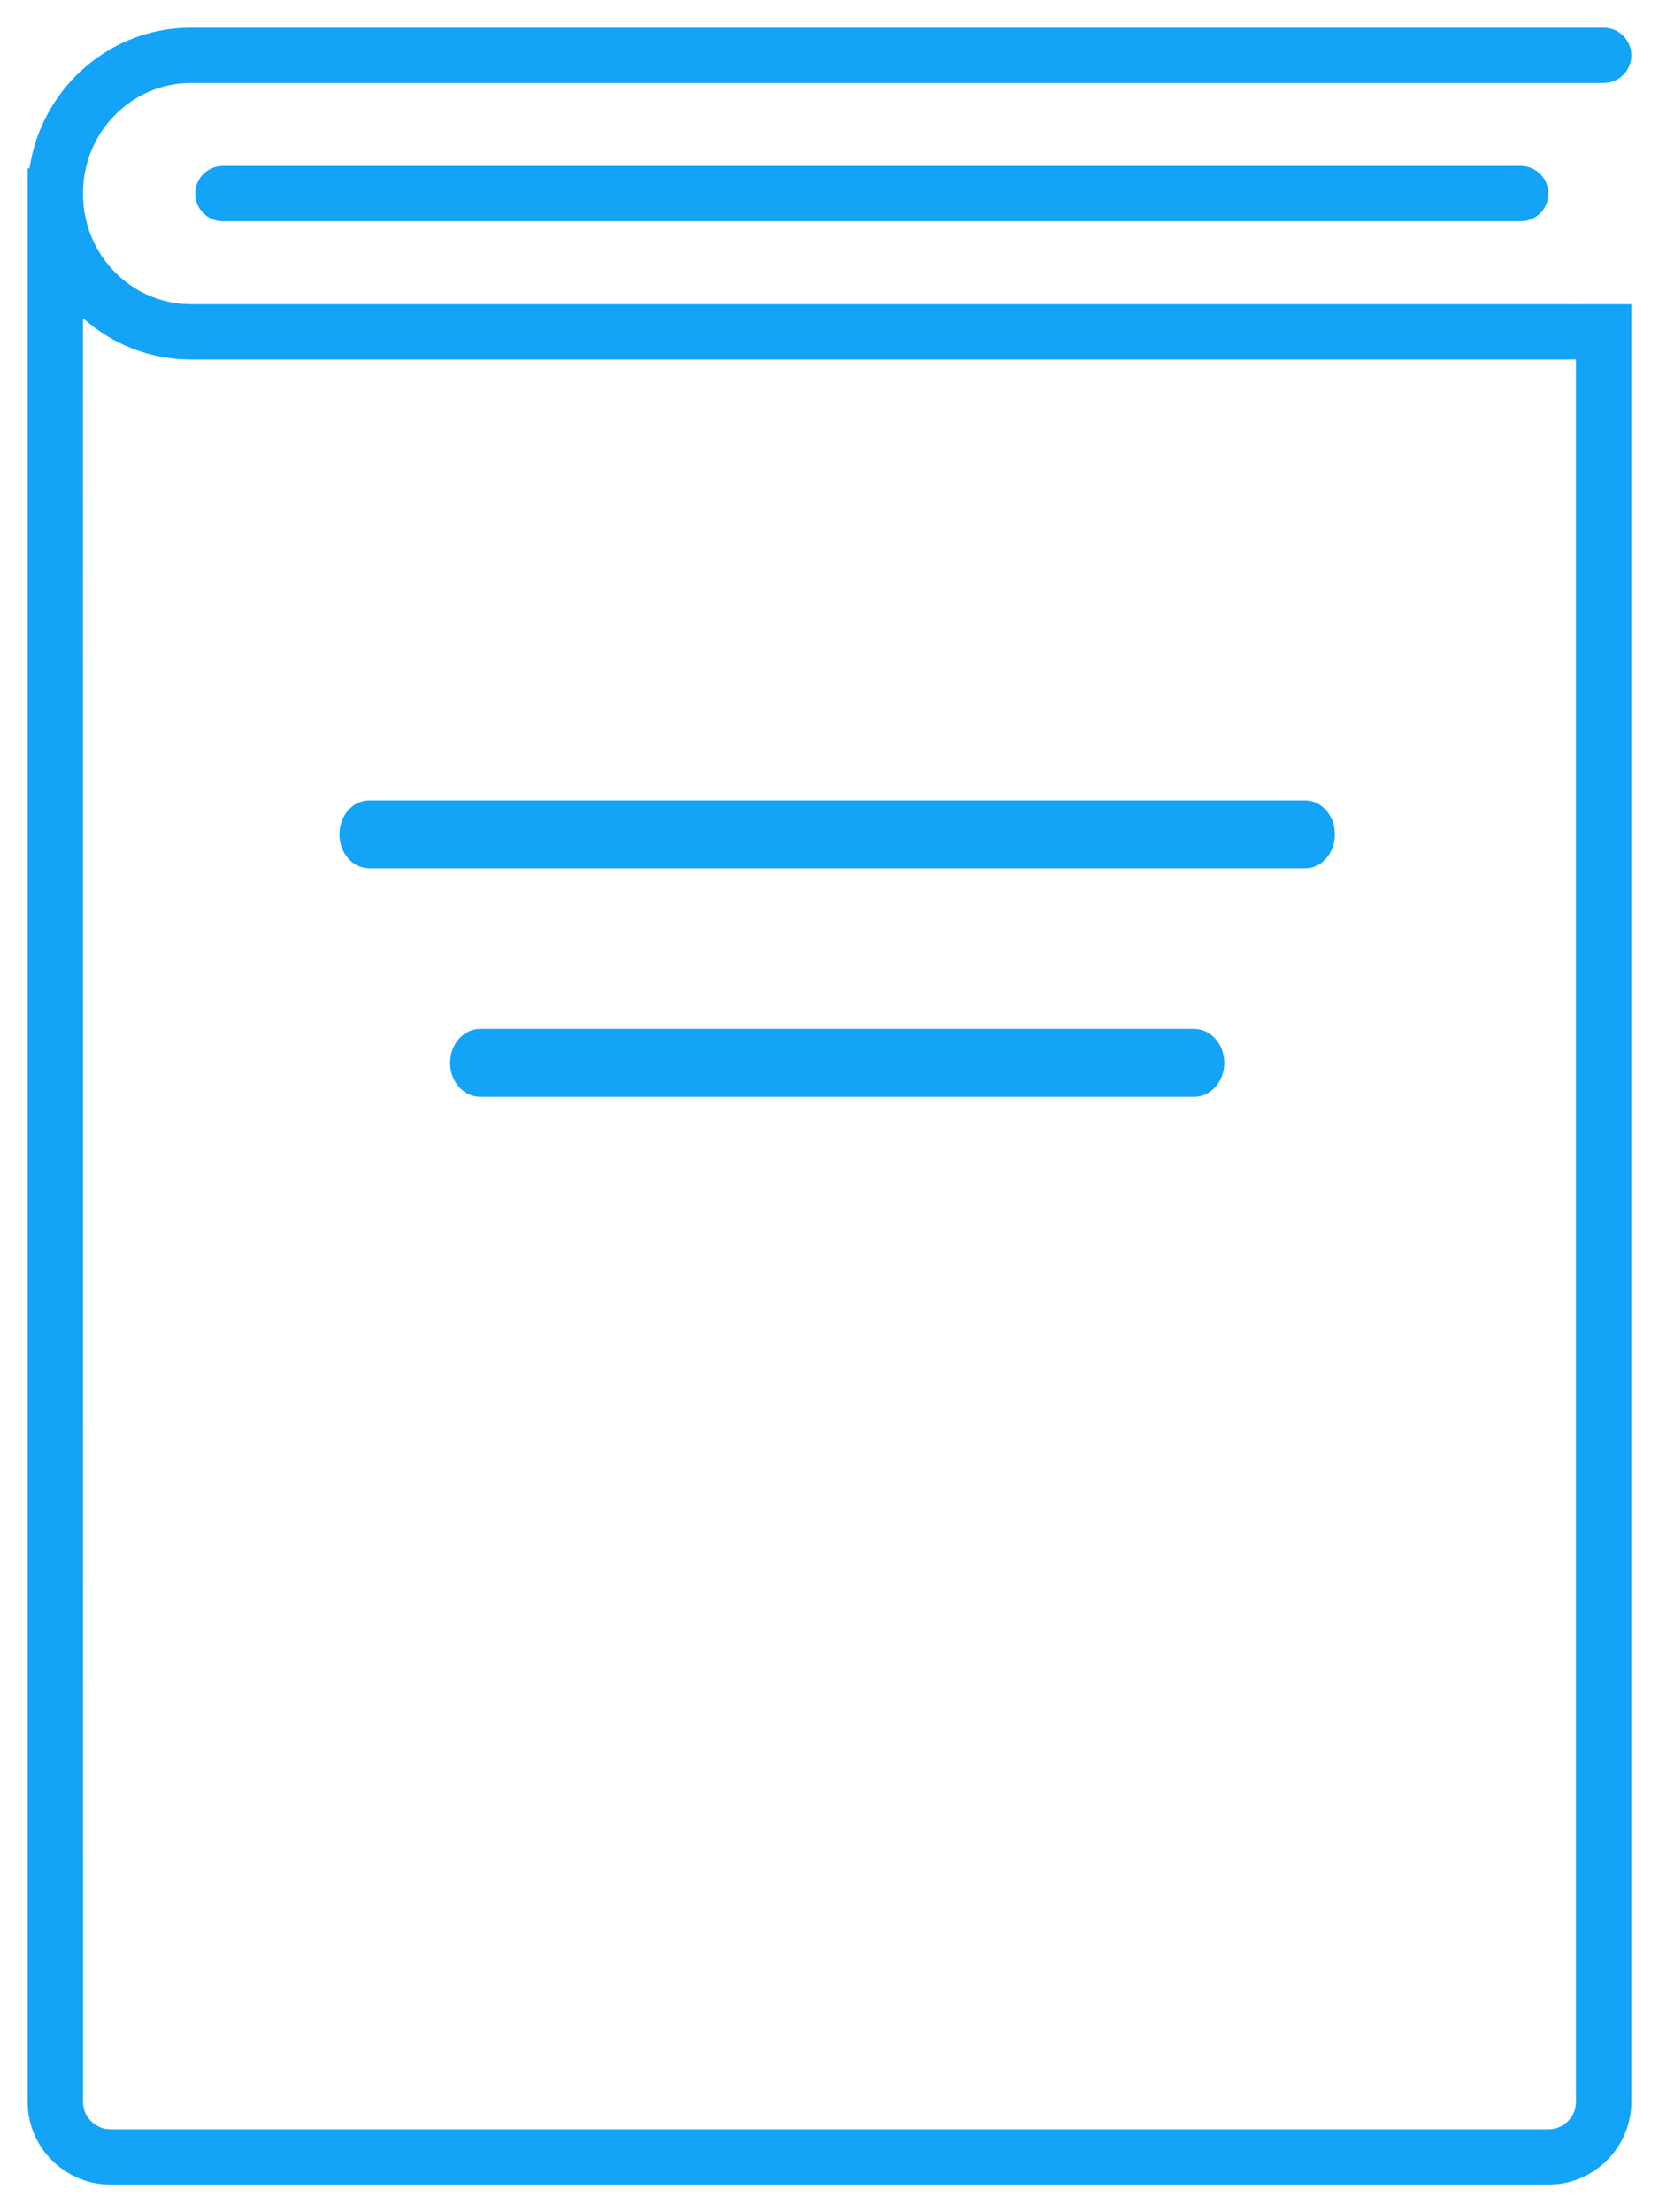 <?xml version="1.0" encoding="UTF-8"?> <svg xmlns="http://www.w3.org/2000/svg" xmlns:xlink="http://www.w3.org/1999/xlink" width="30px" height="40px" viewBox="0 0 30 40"><!-- Generator: Sketch 60 (88103) - https://sketch.com --><title>Combined Shape</title><desc>Created with Sketch.</desc><g id="Blog-&amp;-Resource" stroke="none" stroke-width="1" fill="none" fill-rule="evenodd"><g id="Resource-Design" transform="translate(-1248, -315)" fill="#13A3F7" fill-rule="nonzero"><g id="Icons" transform="translate(218, 303)"><g id="Icons/Brochure-Copy" transform="translate(1030, 11.014)"><g id="Icons/Brochure"><g id="Icons/eBook" transform="translate(0.22, 0.892)"><path d="M28.78,0.595 C29.056,0.595 29.28,0.818 29.28,1.095 C29.28,1.34 29.103,1.544 28.869,1.587 L28.78,1.595 L3.231,1.595 C2.156,1.595 1.28,2.488 1.28,3.595 C1.28,4.651 2.078,5.513 3.086,5.589 L3.231,5.595 L28.238,5.595 L28.28,5.599 L28.28,5.595 L29.28,5.595 L29.28,38.095 C29.28,38.874 28.685,39.515 27.924,39.588 L27.78,39.595 L1.78,39.595 C1,39.595 0.359,39 0.286,38.239 L0.28,38.095 L0.28,3.139 L0.313,3.138 C0.521,1.756 1.657,0.682 3.058,0.6 L3.231,0.595 L28.78,0.595 Z M1.279,5.845 L1.28,38.095 C1.28,38.34 1.456,38.544 1.69,38.587 L1.78,38.595 L27.78,38.595 C28.025,38.595 28.229,38.418 28.272,38.184 L28.28,38.095 L28.28,6.591 L28.238,6.595 L3.231,6.595 C2.482,6.595 1.799,6.311 1.279,5.845 Z M21.373,18.698 C21.674,18.698 21.919,18.973 21.919,19.313 C21.919,19.652 21.674,19.927 21.373,19.927 L21.373,19.927 L8.465,19.927 C8.163,19.927 7.919,19.652 7.919,19.313 C7.919,18.973 8.163,18.698 8.465,18.698 L8.465,18.698 Z M23.385,14.566 C23.68,14.566 23.919,14.841 23.919,15.181 C23.919,15.52 23.68,15.795 23.385,15.795 L23.385,15.795 L6.453,15.795 C6.158,15.795 5.919,15.52 5.919,15.181 C5.919,14.841 6.158,14.566 6.453,14.566 L6.453,14.566 Z M27.28,3.095 C27.556,3.095 27.78,3.318 27.78,3.595 C27.78,3.84 27.603,4.044 27.369,4.087 L27.28,4.095 L3.811,4.095 C3.534,4.095 3.311,3.871 3.311,3.595 C3.311,3.349 3.487,3.145 3.721,3.103 L3.811,3.095 L27.28,3.095 Z" id="Combined-Shape"></path></g></g></g></g></g></g></svg> 